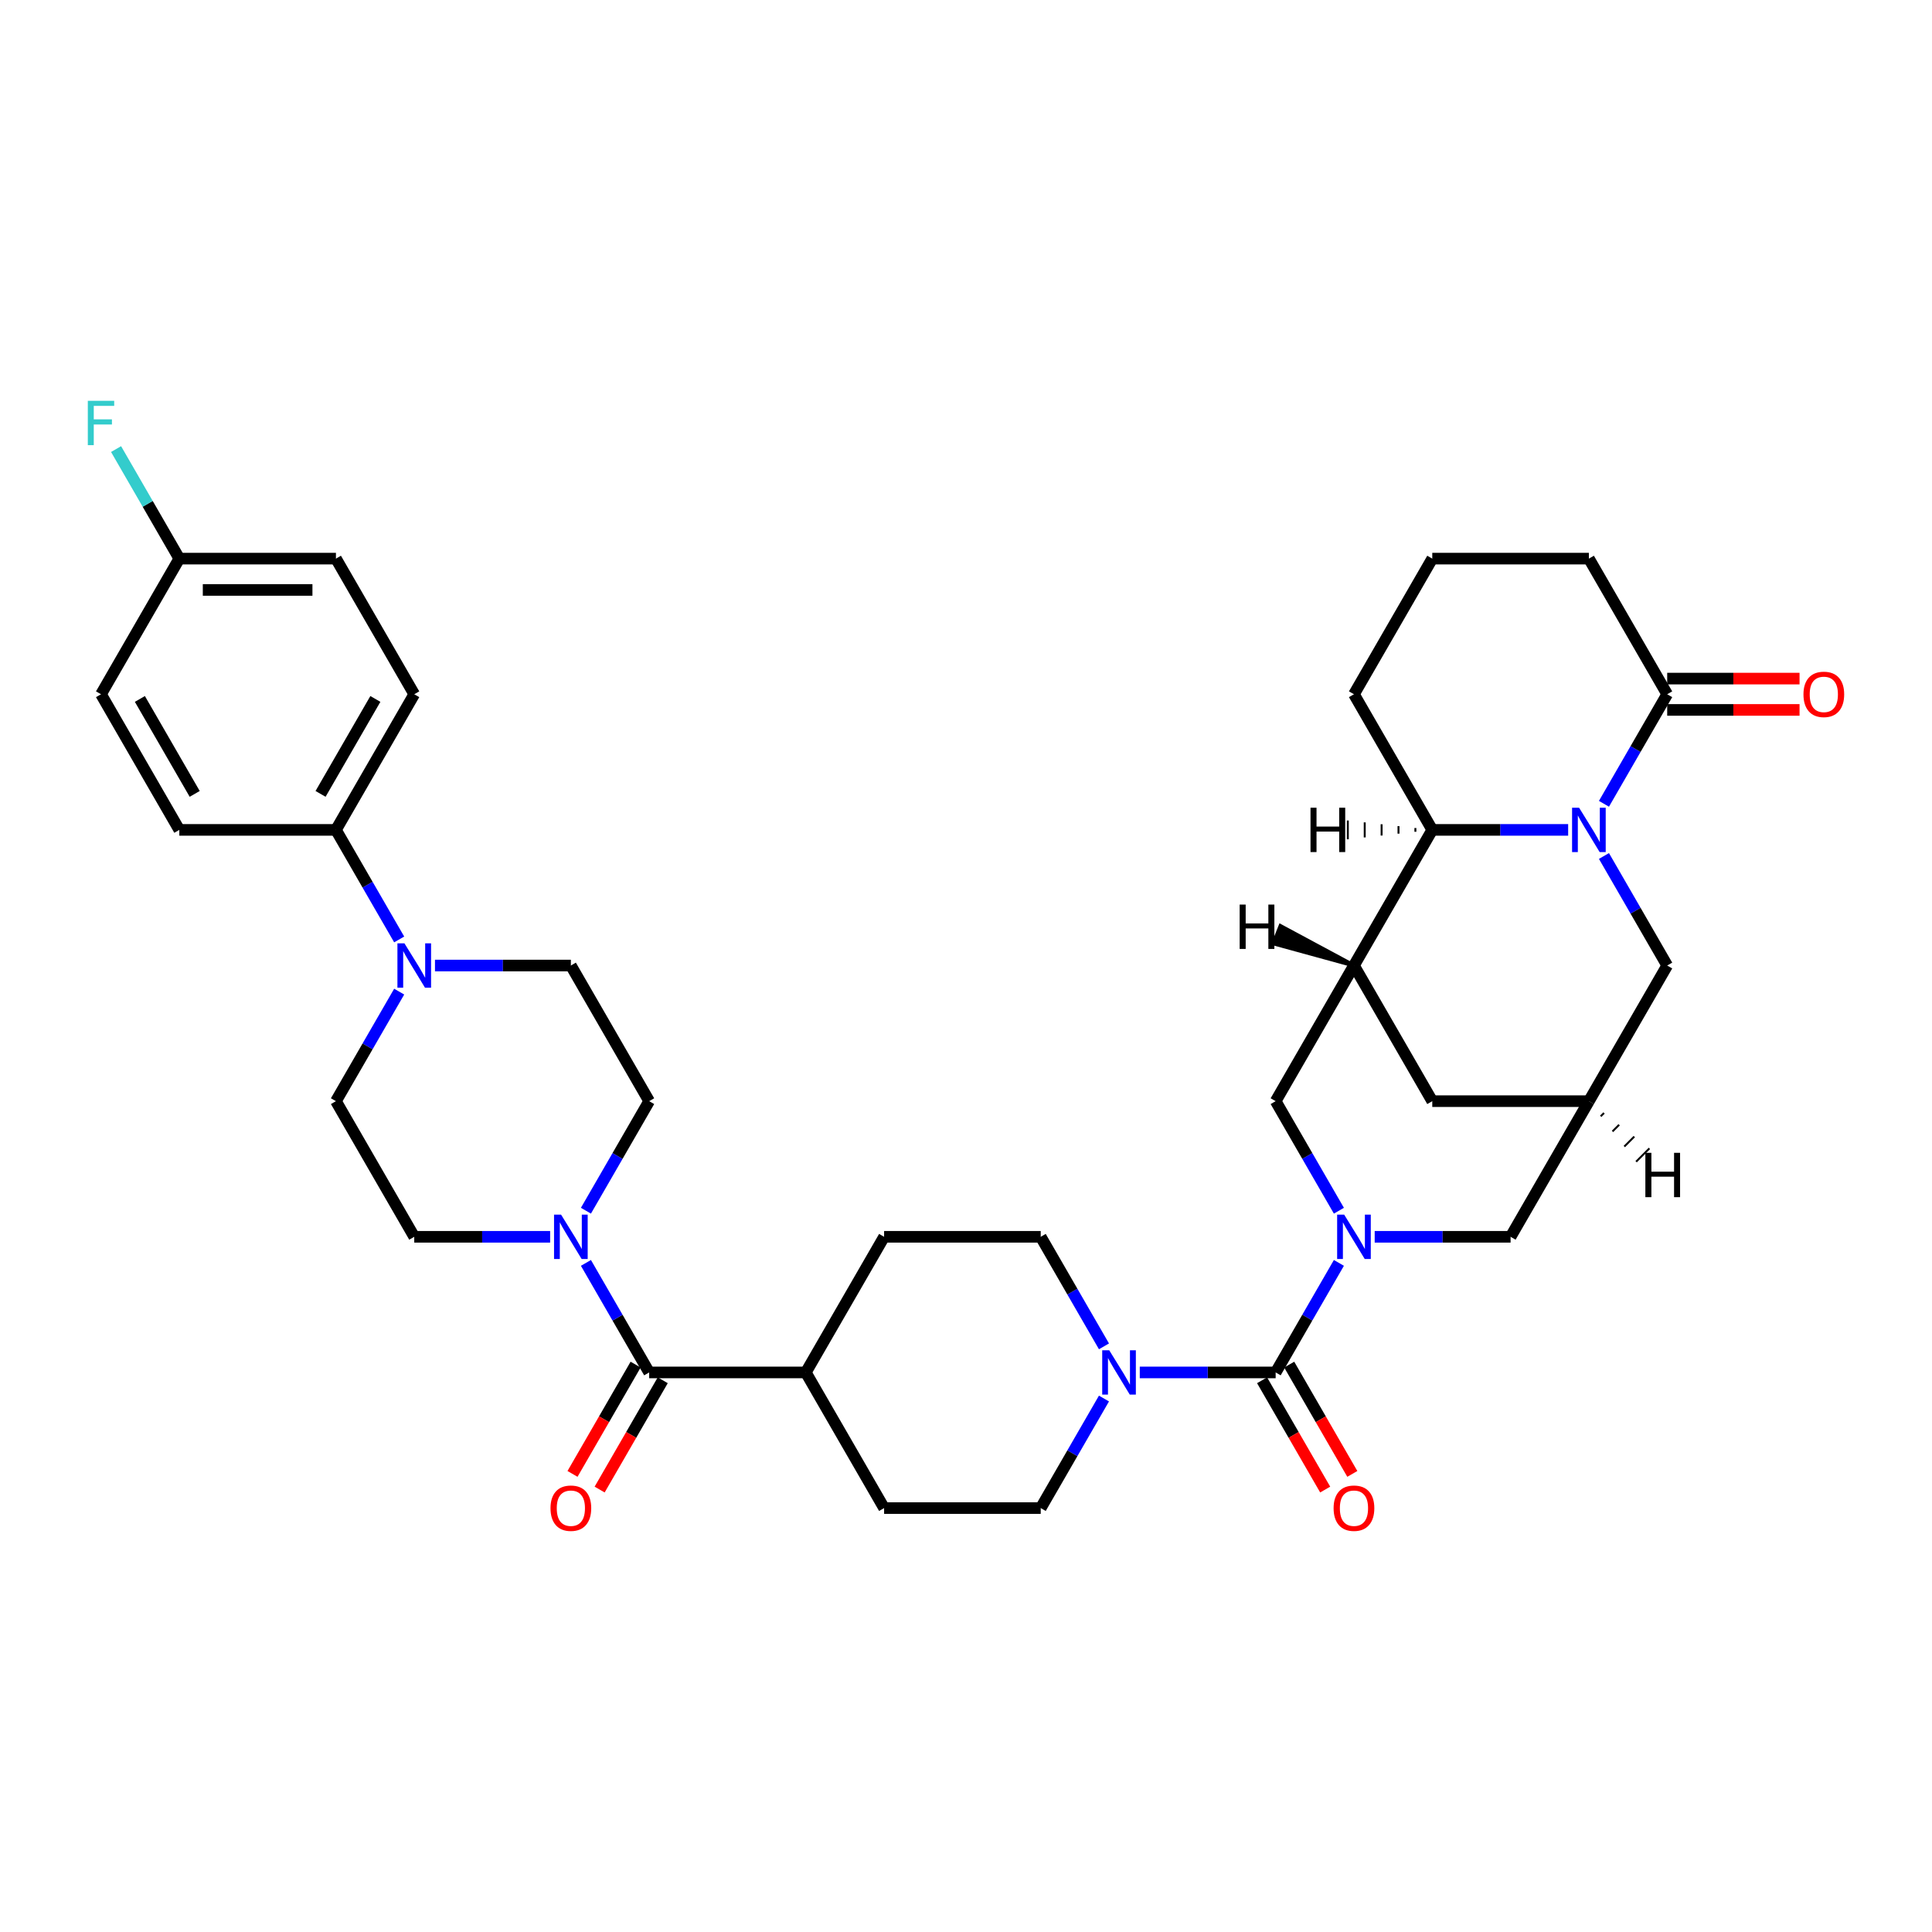 <?xml version='1.0' encoding='iso-8859-1'?>
<svg version='1.1' baseProfile='full'
              xmlns='http://www.w3.org/2000/svg'
                      xmlns:rdkit='http://www.rdkit.org/xml'
                      xmlns:xlink='http://www.w3.org/1999/xlink'
                  xml:space='preserve'
width='1000px' height='1000px' viewBox='0 0 1000 1000'>
<!-- END OF HEADER -->
<rect style='opacity:1.0;fill:#FFFFFF;stroke:none' width='1000' height='1000' x='0' y='0'> </rect>
<path class='bond-1' d='M 693.011,653.673 L 676.643,682.023' style='fill:none;fill-rule:evenodd;stroke:#0000FF;stroke-width:6px;stroke-linecap:butt;stroke-linejoin:miter;stroke-opacity:1' />
<path class='bond-1' d='M 676.643,682.023 L 660.276,710.373' style='fill:none;fill-rule:evenodd;stroke:#000000;stroke-width:6px;stroke-linecap:butt;stroke-linejoin:miter;stroke-opacity:1' />
<path class='bond-8' d='M 693.011,626.662 L 676.643,598.312' style='fill:none;fill-rule:evenodd;stroke:#0000FF;stroke-width:6px;stroke-linecap:butt;stroke-linejoin:miter;stroke-opacity:1' />
<path class='bond-8' d='M 676.643,598.312 L 660.276,569.962' style='fill:none;fill-rule:evenodd;stroke:#000000;stroke-width:6px;stroke-linecap:butt;stroke-linejoin:miter;stroke-opacity:1' />
<path class='bond-12' d='M 711.542,640.167 L 746.708,640.167' style='fill:none;fill-rule:evenodd;stroke:#0000FF;stroke-width:6px;stroke-linecap:butt;stroke-linejoin:miter;stroke-opacity:1' />
<path class='bond-12' d='M 746.708,640.167 L 781.875,640.167' style='fill:none;fill-rule:evenodd;stroke:#000000;stroke-width:6px;stroke-linecap:butt;stroke-linejoin:miter;stroke-opacity:1' />
<path class='bond-0' d='M 830.205,443.057 L 846.573,471.407' style='fill:none;fill-rule:evenodd;stroke:#0000FF;stroke-width:6px;stroke-linecap:butt;stroke-linejoin:miter;stroke-opacity:1' />
<path class='bond-0' d='M 846.573,471.407 L 862.941,499.757' style='fill:none;fill-rule:evenodd;stroke:#000000;stroke-width:6px;stroke-linecap:butt;stroke-linejoin:miter;stroke-opacity:1' />
<path class='bond-7' d='M 830.205,416.046 L 846.573,387.696' style='fill:none;fill-rule:evenodd;stroke:#0000FF;stroke-width:6px;stroke-linecap:butt;stroke-linejoin:miter;stroke-opacity:1' />
<path class='bond-7' d='M 846.573,387.696 L 862.941,359.346' style='fill:none;fill-rule:evenodd;stroke:#000000;stroke-width:6px;stroke-linecap:butt;stroke-linejoin:miter;stroke-opacity:1' />
<path class='bond-37' d='M 811.675,429.552 L 776.508,429.552' style='fill:none;fill-rule:evenodd;stroke:#0000FF;stroke-width:6px;stroke-linecap:butt;stroke-linejoin:miter;stroke-opacity:1' />
<path class='bond-37' d='M 776.508,429.552 L 741.342,429.552' style='fill:none;fill-rule:evenodd;stroke:#000000;stroke-width:6px;stroke-linecap:butt;stroke-linejoin:miter;stroke-opacity:1' />
<path class='bond-3' d='M 660.276,710.373 L 625.109,710.373' style='fill:none;fill-rule:evenodd;stroke:#000000;stroke-width:6px;stroke-linecap:butt;stroke-linejoin:miter;stroke-opacity:1' />
<path class='bond-3' d='M 625.109,710.373 L 589.943,710.373' style='fill:none;fill-rule:evenodd;stroke:#0000FF;stroke-width:6px;stroke-linecap:butt;stroke-linejoin:miter;stroke-opacity:1' />
<path class='bond-15' d='M 653.255,714.426 L 669.586,742.711' style='fill:none;fill-rule:evenodd;stroke:#000000;stroke-width:6px;stroke-linecap:butt;stroke-linejoin:miter;stroke-opacity:1' />
<path class='bond-15' d='M 669.586,742.711 L 685.916,770.996' style='fill:none;fill-rule:evenodd;stroke:#FF0000;stroke-width:6px;stroke-linecap:butt;stroke-linejoin:miter;stroke-opacity:1' />
<path class='bond-15' d='M 667.296,706.319 L 683.627,734.604' style='fill:none;fill-rule:evenodd;stroke:#000000;stroke-width:6px;stroke-linecap:butt;stroke-linejoin:miter;stroke-opacity:1' />
<path class='bond-15' d='M 683.627,734.604 L 699.957,762.889' style='fill:none;fill-rule:evenodd;stroke:#FF0000;stroke-width:6px;stroke-linecap:butt;stroke-linejoin:miter;stroke-opacity:1' />
<path class='bond-2' d='M 700.809,499.757 L 660.276,569.962' style='fill:none;fill-rule:evenodd;stroke:#000000;stroke-width:6px;stroke-linecap:butt;stroke-linejoin:miter;stroke-opacity:1' />
<path class='bond-4' d='M 700.809,499.757 L 741.342,429.552' style='fill:none;fill-rule:evenodd;stroke:#000000;stroke-width:6px;stroke-linecap:butt;stroke-linejoin:miter;stroke-opacity:1' />
<path class='bond-36' d='M 700.809,499.757 L 741.342,569.962' style='fill:none;fill-rule:evenodd;stroke:#000000;stroke-width:6px;stroke-linecap:butt;stroke-linejoin:miter;stroke-opacity:1' />
<path class='bond-42' d='M 700.809,499.757 L 662.77,479.303 L 659.157,488.335 Z' style='fill:#000000;fill-rule:evenodd;fill-opacity:1;stroke:#000000;stroke-width:2px;stroke-linecap:butt;stroke-linejoin:miter;stroke-opacity:1;' />
<path class='bond-19' d='M 571.412,696.867 L 555.044,668.517' style='fill:none;fill-rule:evenodd;stroke:#0000FF;stroke-width:6px;stroke-linecap:butt;stroke-linejoin:miter;stroke-opacity:1' />
<path class='bond-19' d='M 555.044,668.517 L 538.677,640.167' style='fill:none;fill-rule:evenodd;stroke:#000000;stroke-width:6px;stroke-linecap:butt;stroke-linejoin:miter;stroke-opacity:1' />
<path class='bond-20' d='M 571.412,723.878 L 555.044,752.228' style='fill:none;fill-rule:evenodd;stroke:#0000FF;stroke-width:6px;stroke-linecap:butt;stroke-linejoin:miter;stroke-opacity:1' />
<path class='bond-20' d='M 555.044,752.228 L 538.677,780.578' style='fill:none;fill-rule:evenodd;stroke:#000000;stroke-width:6px;stroke-linecap:butt;stroke-linejoin:miter;stroke-opacity:1' />
<path class='bond-34' d='M 741.342,429.552 L 700.809,359.346' style='fill:none;fill-rule:evenodd;stroke:#000000;stroke-width:6px;stroke-linecap:butt;stroke-linejoin:miter;stroke-opacity:1' />
<path class='bond-43' d='M 732.6,428.579 L 732.6,430.524' style='fill:none;fill-rule:evenodd;stroke:#000000;stroke-width:1.0px;stroke-linecap:butt;stroke-linejoin:miter;stroke-opacity:1' />
<path class='bond-43' d='M 723.857,427.606 L 723.857,431.497' style='fill:none;fill-rule:evenodd;stroke:#000000;stroke-width:1.0px;stroke-linecap:butt;stroke-linejoin:miter;stroke-opacity:1' />
<path class='bond-43' d='M 715.115,426.633 L 715.115,432.47' style='fill:none;fill-rule:evenodd;stroke:#000000;stroke-width:1.0px;stroke-linecap:butt;stroke-linejoin:miter;stroke-opacity:1' />
<path class='bond-43' d='M 706.373,425.66 L 706.373,433.443' style='fill:none;fill-rule:evenodd;stroke:#000000;stroke-width:1.0px;stroke-linecap:butt;stroke-linejoin:miter;stroke-opacity:1' />
<path class='bond-43' d='M 697.631,424.688 L 697.631,434.416' style='fill:none;fill-rule:evenodd;stroke:#000000;stroke-width:1.0px;stroke-linecap:butt;stroke-linejoin:miter;stroke-opacity:1' />
<path class='bond-5' d='M 336.011,710.373 L 417.078,710.373' style='fill:none;fill-rule:evenodd;stroke:#000000;stroke-width:6px;stroke-linecap:butt;stroke-linejoin:miter;stroke-opacity:1' />
<path class='bond-6' d='M 336.011,710.373 L 319.644,682.023' style='fill:none;fill-rule:evenodd;stroke:#000000;stroke-width:6px;stroke-linecap:butt;stroke-linejoin:miter;stroke-opacity:1' />
<path class='bond-6' d='M 319.644,682.023 L 303.276,653.673' style='fill:none;fill-rule:evenodd;stroke:#0000FF;stroke-width:6px;stroke-linecap:butt;stroke-linejoin:miter;stroke-opacity:1' />
<path class='bond-23' d='M 328.991,706.319 L 312.661,734.604' style='fill:none;fill-rule:evenodd;stroke:#000000;stroke-width:6px;stroke-linecap:butt;stroke-linejoin:miter;stroke-opacity:1' />
<path class='bond-23' d='M 312.661,734.604 L 296.33,762.889' style='fill:none;fill-rule:evenodd;stroke:#FF0000;stroke-width:6px;stroke-linecap:butt;stroke-linejoin:miter;stroke-opacity:1' />
<path class='bond-23' d='M 343.032,714.426 L 326.702,742.711' style='fill:none;fill-rule:evenodd;stroke:#000000;stroke-width:6px;stroke-linecap:butt;stroke-linejoin:miter;stroke-opacity:1' />
<path class='bond-23' d='M 326.702,742.711 L 310.371,770.996' style='fill:none;fill-rule:evenodd;stroke:#FF0000;stroke-width:6px;stroke-linecap:butt;stroke-linejoin:miter;stroke-opacity:1' />
<path class='bond-17' d='M 303.276,626.662 L 319.644,598.312' style='fill:none;fill-rule:evenodd;stroke:#0000FF;stroke-width:6px;stroke-linecap:butt;stroke-linejoin:miter;stroke-opacity:1' />
<path class='bond-17' d='M 319.644,598.312 L 336.011,569.962' style='fill:none;fill-rule:evenodd;stroke:#000000;stroke-width:6px;stroke-linecap:butt;stroke-linejoin:miter;stroke-opacity:1' />
<path class='bond-18' d='M 284.745,640.167 L 249.579,640.167' style='fill:none;fill-rule:evenodd;stroke:#0000FF;stroke-width:6px;stroke-linecap:butt;stroke-linejoin:miter;stroke-opacity:1' />
<path class='bond-18' d='M 249.579,640.167 L 214.412,640.167' style='fill:none;fill-rule:evenodd;stroke:#000000;stroke-width:6px;stroke-linecap:butt;stroke-linejoin:miter;stroke-opacity:1' />
<path class='bond-24' d='M 862.941,367.453 L 897.191,367.453' style='fill:none;fill-rule:evenodd;stroke:#000000;stroke-width:6px;stroke-linecap:butt;stroke-linejoin:miter;stroke-opacity:1' />
<path class='bond-24' d='M 897.191,367.453 L 931.442,367.453' style='fill:none;fill-rule:evenodd;stroke:#FF0000;stroke-width:6px;stroke-linecap:butt;stroke-linejoin:miter;stroke-opacity:1' />
<path class='bond-24' d='M 862.941,351.24 L 897.191,351.24' style='fill:none;fill-rule:evenodd;stroke:#000000;stroke-width:6px;stroke-linecap:butt;stroke-linejoin:miter;stroke-opacity:1' />
<path class='bond-24' d='M 897.191,351.24 L 931.442,351.24' style='fill:none;fill-rule:evenodd;stroke:#FF0000;stroke-width:6px;stroke-linecap:butt;stroke-linejoin:miter;stroke-opacity:1' />
<path class='bond-33' d='M 862.941,359.346 L 822.408,289.141' style='fill:none;fill-rule:evenodd;stroke:#000000;stroke-width:6px;stroke-linecap:butt;stroke-linejoin:miter;stroke-opacity:1' />
<path class='bond-9' d='M 206.615,513.262 L 190.247,541.612' style='fill:none;fill-rule:evenodd;stroke:#0000FF;stroke-width:6px;stroke-linecap:butt;stroke-linejoin:miter;stroke-opacity:1' />
<path class='bond-9' d='M 190.247,541.612 L 173.879,569.962' style='fill:none;fill-rule:evenodd;stroke:#000000;stroke-width:6px;stroke-linecap:butt;stroke-linejoin:miter;stroke-opacity:1' />
<path class='bond-14' d='M 206.615,486.251 L 190.247,457.901' style='fill:none;fill-rule:evenodd;stroke:#0000FF;stroke-width:6px;stroke-linecap:butt;stroke-linejoin:miter;stroke-opacity:1' />
<path class='bond-14' d='M 190.247,457.901 L 173.879,429.552' style='fill:none;fill-rule:evenodd;stroke:#000000;stroke-width:6px;stroke-linecap:butt;stroke-linejoin:miter;stroke-opacity:1' />
<path class='bond-40' d='M 225.146,499.757 L 260.312,499.757' style='fill:none;fill-rule:evenodd;stroke:#0000FF;stroke-width:6px;stroke-linecap:butt;stroke-linejoin:miter;stroke-opacity:1' />
<path class='bond-40' d='M 260.312,499.757 L 295.478,499.757' style='fill:none;fill-rule:evenodd;stroke:#000000;stroke-width:6px;stroke-linecap:butt;stroke-linejoin:miter;stroke-opacity:1' />
<path class='bond-10' d='M 822.408,569.962 L 781.875,640.167' style='fill:none;fill-rule:evenodd;stroke:#000000;stroke-width:6px;stroke-linecap:butt;stroke-linejoin:miter;stroke-opacity:1' />
<path class='bond-11' d='M 822.408,569.962 L 862.941,499.757' style='fill:none;fill-rule:evenodd;stroke:#000000;stroke-width:6px;stroke-linecap:butt;stroke-linejoin:miter;stroke-opacity:1' />
<path class='bond-13' d='M 822.408,569.962 L 741.342,569.962' style='fill:none;fill-rule:evenodd;stroke:#000000;stroke-width:6px;stroke-linecap:butt;stroke-linejoin:miter;stroke-opacity:1' />
<path class='bond-44' d='M 828.518,577.792 L 830.238,576.073' style='fill:none;fill-rule:evenodd;stroke:#000000;stroke-width:1.0px;stroke-linecap:butt;stroke-linejoin:miter;stroke-opacity:1' />
<path class='bond-44' d='M 834.629,585.623 L 838.068,582.183' style='fill:none;fill-rule:evenodd;stroke:#000000;stroke-width:1.0px;stroke-linecap:butt;stroke-linejoin:miter;stroke-opacity:1' />
<path class='bond-44' d='M 840.74,593.453 L 845.899,588.294' style='fill:none;fill-rule:evenodd;stroke:#000000;stroke-width:1.0px;stroke-linecap:butt;stroke-linejoin:miter;stroke-opacity:1' />
<path class='bond-44' d='M 846.85,601.283 L 853.729,594.404' style='fill:none;fill-rule:evenodd;stroke:#000000;stroke-width:1.0px;stroke-linecap:butt;stroke-linejoin:miter;stroke-opacity:1' />
<path class='bond-27' d='M 173.879,429.552 L 214.412,359.346' style='fill:none;fill-rule:evenodd;stroke:#000000;stroke-width:6px;stroke-linecap:butt;stroke-linejoin:miter;stroke-opacity:1' />
<path class='bond-27' d='M 165.918,410.914 L 194.291,361.77' style='fill:none;fill-rule:evenodd;stroke:#000000;stroke-width:6px;stroke-linecap:butt;stroke-linejoin:miter;stroke-opacity:1' />
<path class='bond-28' d='M 173.879,429.552 L 92.813,429.552' style='fill:none;fill-rule:evenodd;stroke:#000000;stroke-width:6px;stroke-linecap:butt;stroke-linejoin:miter;stroke-opacity:1' />
<path class='bond-16' d='M 417.078,710.373 L 457.611,780.578' style='fill:none;fill-rule:evenodd;stroke:#000000;stroke-width:6px;stroke-linecap:butt;stroke-linejoin:miter;stroke-opacity:1' />
<path class='bond-38' d='M 417.078,710.373 L 457.611,640.167' style='fill:none;fill-rule:evenodd;stroke:#000000;stroke-width:6px;stroke-linecap:butt;stroke-linejoin:miter;stroke-opacity:1' />
<path class='bond-21' d='M 336.011,569.962 L 295.478,499.757' style='fill:none;fill-rule:evenodd;stroke:#000000;stroke-width:6px;stroke-linecap:butt;stroke-linejoin:miter;stroke-opacity:1' />
<path class='bond-22' d='M 214.412,640.167 L 173.879,569.962' style='fill:none;fill-rule:evenodd;stroke:#000000;stroke-width:6px;stroke-linecap:butt;stroke-linejoin:miter;stroke-opacity:1' />
<path class='bond-25' d='M 538.677,640.167 L 457.611,640.167' style='fill:none;fill-rule:evenodd;stroke:#000000;stroke-width:6px;stroke-linecap:butt;stroke-linejoin:miter;stroke-opacity:1' />
<path class='bond-26' d='M 538.677,780.578 L 457.611,780.578' style='fill:none;fill-rule:evenodd;stroke:#000000;stroke-width:6px;stroke-linecap:butt;stroke-linejoin:miter;stroke-opacity:1' />
<path class='bond-31' d='M 214.412,359.346 L 173.879,289.141' style='fill:none;fill-rule:evenodd;stroke:#000000;stroke-width:6px;stroke-linecap:butt;stroke-linejoin:miter;stroke-opacity:1' />
<path class='bond-30' d='M 92.813,429.552 L 52.28,359.346' style='fill:none;fill-rule:evenodd;stroke:#000000;stroke-width:6px;stroke-linecap:butt;stroke-linejoin:miter;stroke-opacity:1' />
<path class='bond-30' d='M 100.774,410.914 L 72.401,361.77' style='fill:none;fill-rule:evenodd;stroke:#000000;stroke-width:6px;stroke-linecap:butt;stroke-linejoin:miter;stroke-opacity:1' />
<path class='bond-29' d='M 92.813,289.141 L 52.28,359.346' style='fill:none;fill-rule:evenodd;stroke:#000000;stroke-width:6px;stroke-linecap:butt;stroke-linejoin:miter;stroke-opacity:1' />
<path class='bond-32' d='M 92.813,289.141 L 76.446,260.791' style='fill:none;fill-rule:evenodd;stroke:#000000;stroke-width:6px;stroke-linecap:butt;stroke-linejoin:miter;stroke-opacity:1' />
<path class='bond-32' d='M 76.446,260.791 L 60.078,232.441' style='fill:none;fill-rule:evenodd;stroke:#33CCCC;stroke-width:6px;stroke-linecap:butt;stroke-linejoin:miter;stroke-opacity:1' />
<path class='bond-41' d='M 92.813,289.141 L 173.879,289.141' style='fill:none;fill-rule:evenodd;stroke:#000000;stroke-width:6px;stroke-linecap:butt;stroke-linejoin:miter;stroke-opacity:1' />
<path class='bond-41' d='M 104.973,305.354 L 161.719,305.354' style='fill:none;fill-rule:evenodd;stroke:#000000;stroke-width:6px;stroke-linecap:butt;stroke-linejoin:miter;stroke-opacity:1' />
<path class='bond-39' d='M 822.408,289.141 L 741.342,289.141' style='fill:none;fill-rule:evenodd;stroke:#000000;stroke-width:6px;stroke-linecap:butt;stroke-linejoin:miter;stroke-opacity:1' />
<path class='bond-35' d='M 700.809,359.346 L 741.342,289.141' style='fill:none;fill-rule:evenodd;stroke:#000000;stroke-width:6px;stroke-linecap:butt;stroke-linejoin:miter;stroke-opacity:1' />
<path  class='atom-0' d='M 695.734 628.688
L 703.257 640.848
Q 704.003 642.048, 705.202 644.221
Q 706.402 646.393, 706.467 646.523
L 706.467 628.688
L 709.515 628.688
L 709.515 651.646
L 706.37 651.646
L 698.296 638.351
Q 697.355 636.795, 696.35 635.012
Q 695.377 633.228, 695.085 632.677
L 695.085 651.646
L 692.102 651.646
L 692.102 628.688
L 695.734 628.688
' fill='#0000FF'/>
<path  class='atom-1' d='M 817.333 418.073
L 824.856 430.232
Q 825.602 431.432, 826.802 433.605
Q 828.001 435.777, 828.066 435.907
L 828.066 418.073
L 831.114 418.073
L 831.114 441.03
L 827.969 441.03
L 819.895 427.736
Q 818.954 426.179, 817.949 424.396
Q 816.976 422.612, 816.685 422.061
L 816.685 441.03
L 813.701 441.03
L 813.701 418.073
L 817.333 418.073
' fill='#0000FF'/>
<path  class='atom-4' d='M 574.135 698.894
L 581.658 711.054
Q 582.404 712.253, 583.603 714.426
Q 584.803 716.598, 584.868 716.728
L 584.868 698.894
L 587.916 698.894
L 587.916 721.852
L 584.771 721.852
L 576.697 708.557
Q 575.756 707, 574.751 705.217
Q 573.778 703.433, 573.486 702.882
L 573.486 721.852
L 570.503 721.852
L 570.503 698.894
L 574.135 698.894
' fill='#0000FF'/>
<path  class='atom-7' d='M 290.404 628.688
L 297.927 640.848
Q 298.672 642.048, 299.872 644.221
Q 301.072 646.393, 301.137 646.523
L 301.137 628.688
L 304.185 628.688
L 304.185 651.646
L 301.04 651.646
L 292.965 638.351
Q 292.025 636.795, 291.02 635.012
Q 290.047 633.228, 289.755 632.677
L 289.755 651.646
L 286.772 651.646
L 286.772 628.688
L 290.404 628.688
' fill='#0000FF'/>
<path  class='atom-10' d='M 209.338 488.278
L 216.861 500.438
Q 217.606 501.638, 218.806 503.81
Q 220.006 505.983, 220.071 506.112
L 220.071 488.278
L 223.119 488.278
L 223.119 511.236
L 219.974 511.236
L 211.899 497.941
Q 210.959 496.384, 209.954 494.601
Q 208.981 492.818, 208.689 492.266
L 208.689 511.236
L 205.706 511.236
L 205.706 488.278
L 209.338 488.278
' fill='#0000FF'/>
<path  class='atom-16' d='M 690.27 780.643
Q 690.27 775.13, 692.994 772.05
Q 695.718 768.969, 700.809 768.969
Q 705.9 768.969, 708.623 772.05
Q 711.347 775.13, 711.347 780.643
Q 711.347 786.22, 708.591 789.398
Q 705.835 792.543, 700.809 792.543
Q 695.75 792.543, 692.994 789.398
Q 690.27 786.252, 690.27 780.643
M 700.809 789.949
Q 704.311 789.949, 706.192 787.614
Q 708.105 785.247, 708.105 780.643
Q 708.105 776.135, 706.192 773.866
Q 704.311 771.563, 700.809 771.563
Q 697.307 771.563, 695.394 773.833
Q 693.513 776.103, 693.513 780.643
Q 693.513 785.28, 695.394 787.614
Q 697.307 789.949, 700.809 789.949
' fill='#FF0000'/>
<path  class='atom-24' d='M 284.94 780.643
Q 284.94 775.13, 287.664 772.05
Q 290.388 768.969, 295.478 768.969
Q 300.569 768.969, 303.293 772.05
Q 306.017 775.13, 306.017 780.643
Q 306.017 786.22, 303.261 789.398
Q 300.505 792.543, 295.478 792.543
Q 290.42 792.543, 287.664 789.398
Q 284.94 786.252, 284.94 780.643
M 295.478 789.949
Q 298.981 789.949, 300.861 787.614
Q 302.774 785.247, 302.774 780.643
Q 302.774 776.135, 300.861 773.866
Q 298.981 771.563, 295.478 771.563
Q 291.976 771.563, 290.063 773.833
Q 288.183 776.103, 288.183 780.643
Q 288.183 785.28, 290.063 787.614
Q 291.976 789.949, 295.478 789.949
' fill='#FF0000'/>
<path  class='atom-25' d='M 933.468 359.411
Q 933.468 353.899, 936.192 350.818
Q 938.916 347.738, 944.007 347.738
Q 949.098 347.738, 951.822 350.818
Q 954.545 353.899, 954.545 359.411
Q 954.545 364.988, 951.789 368.166
Q 949.033 371.312, 944.007 371.312
Q 938.948 371.312, 936.192 368.166
Q 933.468 365.021, 933.468 359.411
M 944.007 368.718
Q 947.509 368.718, 949.39 366.383
Q 951.303 364.016, 951.303 359.411
Q 951.303 354.904, 949.39 352.634
Q 947.509 350.332, 944.007 350.332
Q 940.505 350.332, 938.592 352.602
Q 936.711 354.871, 936.711 359.411
Q 936.711 364.048, 938.592 366.383
Q 940.505 368.718, 944.007 368.718
' fill='#FF0000'/>
<path  class='atom-33' d='M 45.455 207.457
L 59.106 207.457
L 59.106 210.083
L 48.535 210.083
L 48.535 217.055
L 57.939 217.055
L 57.939 219.714
L 48.535 219.714
L 48.535 230.415
L 45.455 230.415
L 45.455 207.457
' fill='#33CCCC'/>
<path  class='atom-37' d='M 641.648 468.206
L 644.761 468.206
L 644.761 477.967
L 656.499 477.967
L 656.499 468.206
L 659.612 468.206
L 659.612 491.164
L 656.499 491.164
L 656.499 480.561
L 644.761 480.561
L 644.761 491.164
L 641.648 491.164
L 641.648 468.206
' fill='#000000'/>
<path  class='atom-38' d='M 678.316 418.073
L 681.429 418.073
L 681.429 427.833
L 693.167 427.833
L 693.167 418.073
L 696.28 418.073
L 696.28 441.03
L 693.167 441.03
L 693.167 430.427
L 681.429 430.427
L 681.429 441.03
L 678.316 441.03
L 678.316 418.073
' fill='#000000'/>
<path  class='atom-39' d='M 851.641 596.698
L 854.754 596.698
L 854.754 606.458
L 866.492 606.458
L 866.492 596.698
L 869.605 596.698
L 869.605 619.656
L 866.492 619.656
L 866.492 609.052
L 854.754 609.052
L 854.754 619.656
L 851.641 619.656
L 851.641 596.698
' fill='#000000'/>
</svg>
